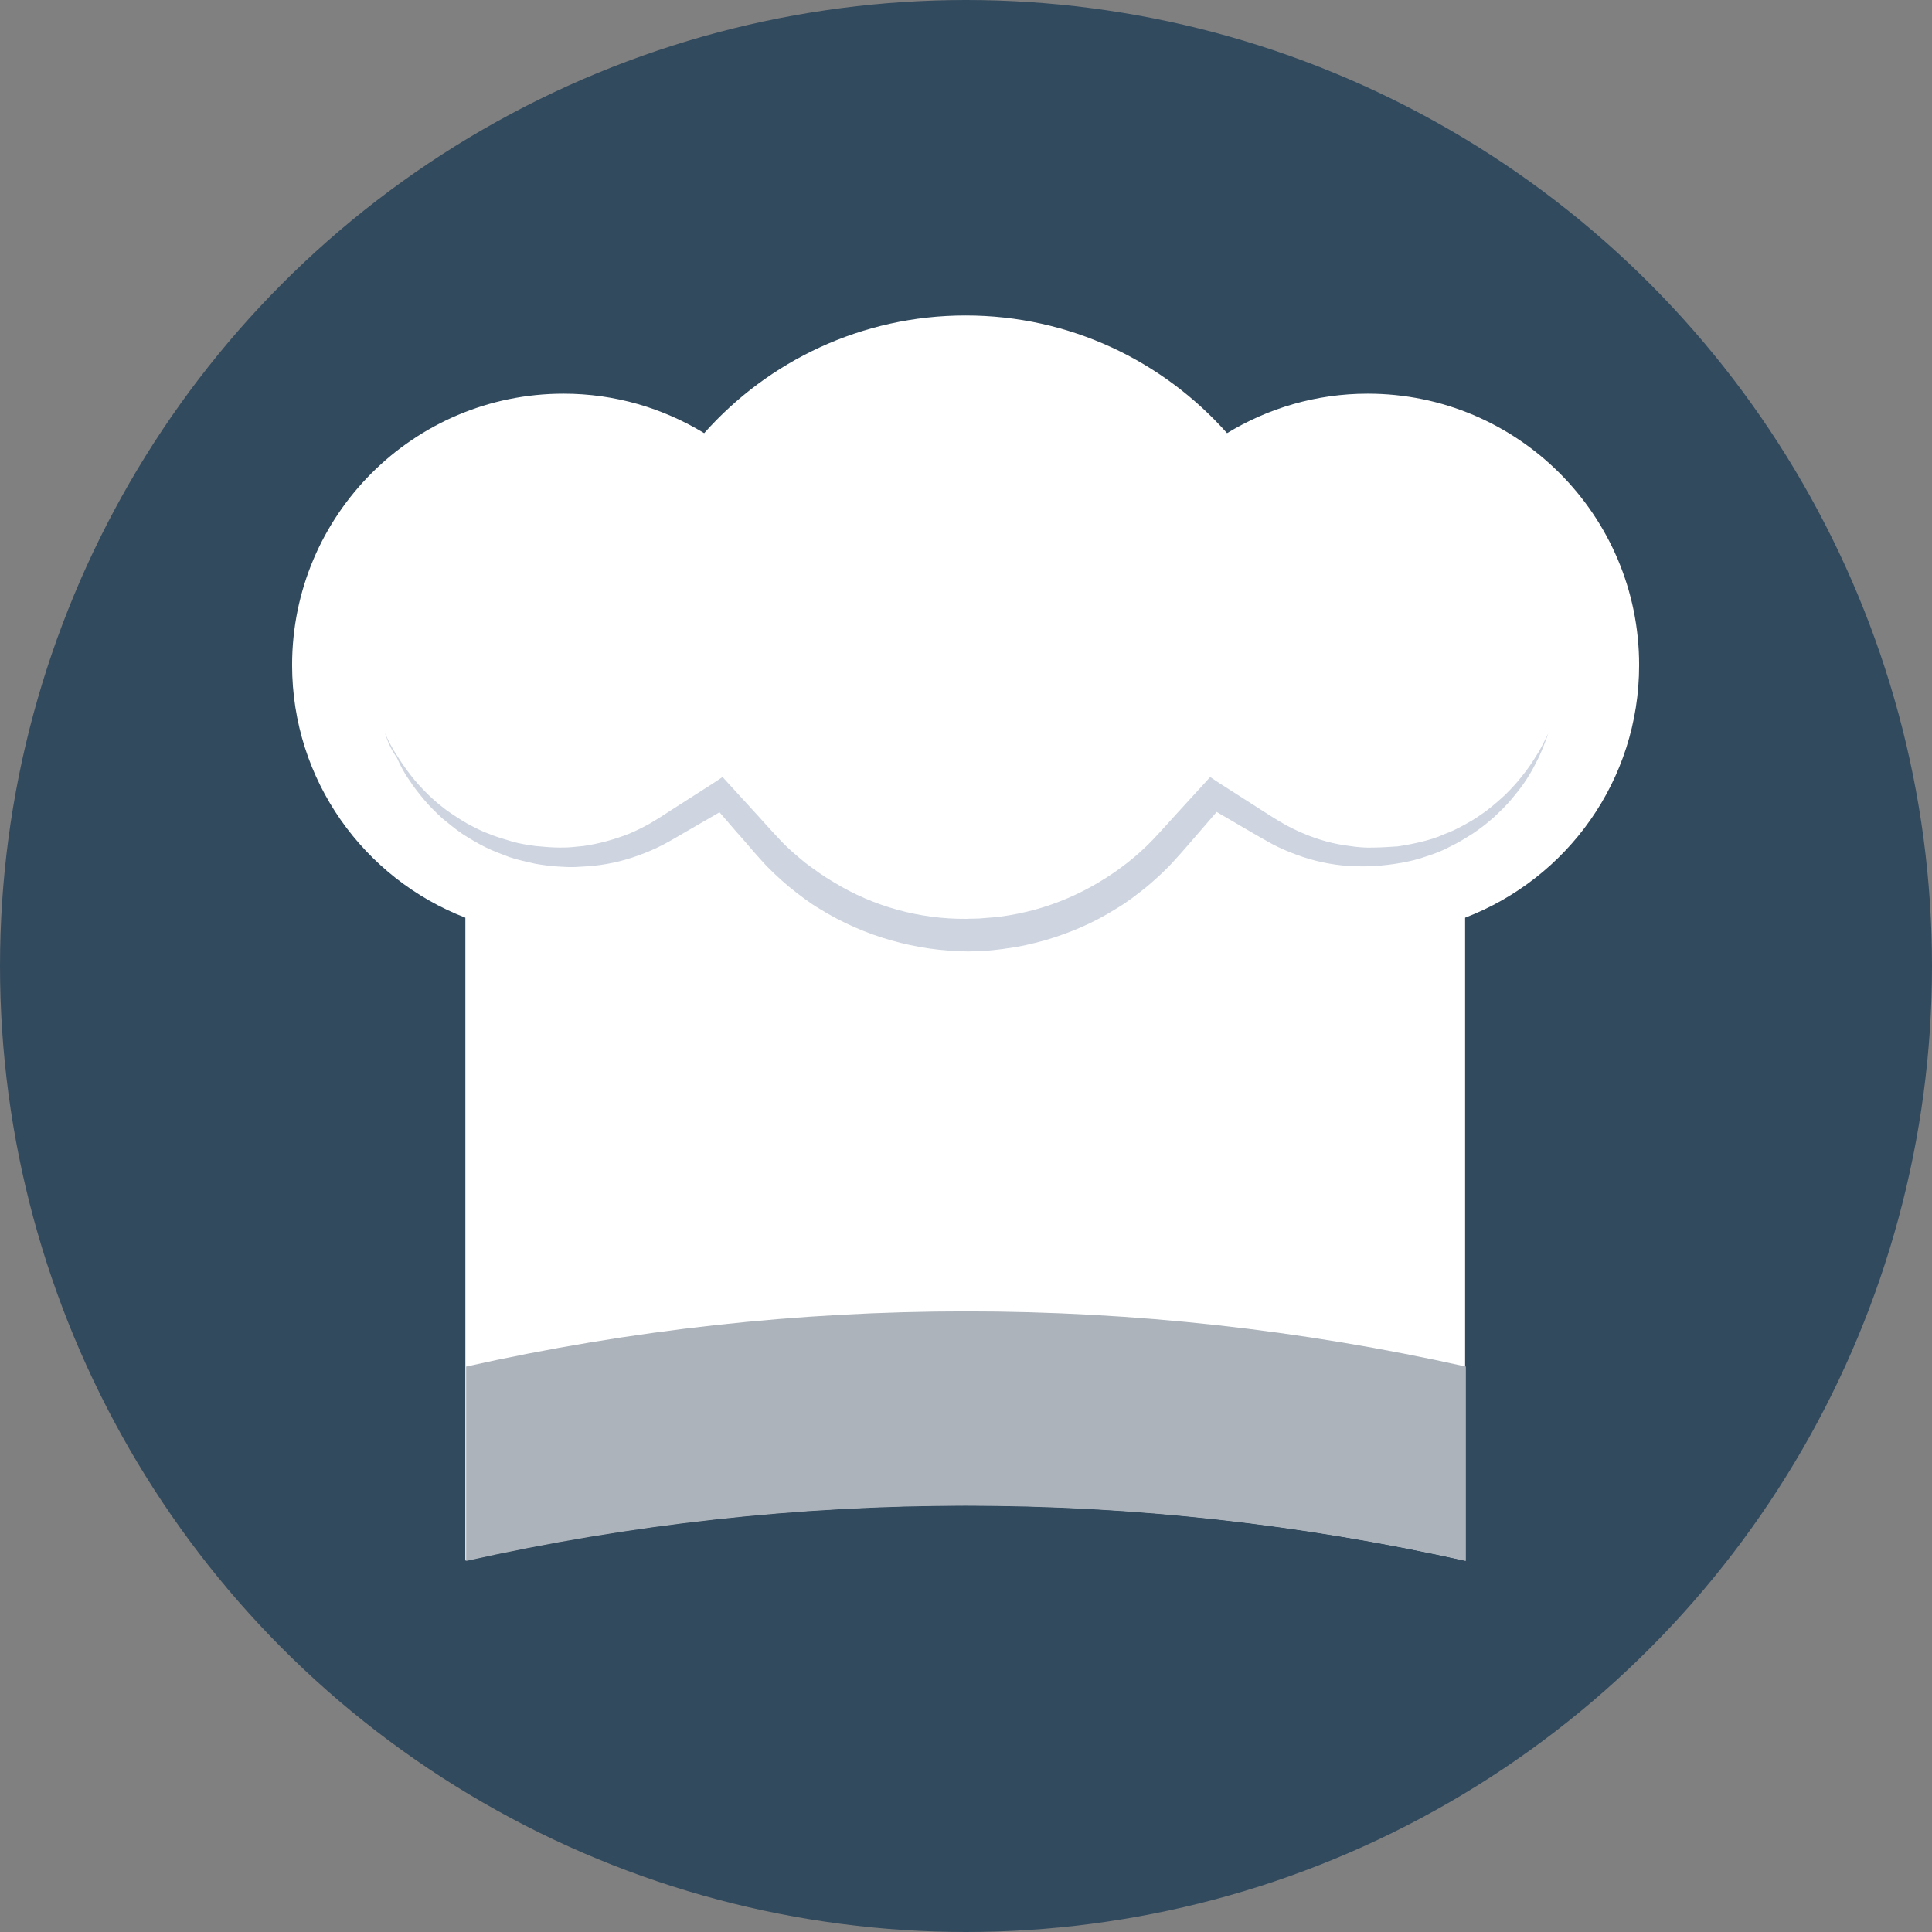 <?xml version="1.0" encoding="iso-8859-1"?>
<!-- Generator: Adobe Illustrator 19.0.0, SVG Export Plug-In . SVG Version: 6.00 Build 0)  -->
<svg version="1.1" id="Layer_1" xmlns="http://www.w3.org/2000/svg" xmlns:xlink="http://www.w3.org/1999/xlink" x="0px" y="0px"
	 viewBox="0 0 504 504" style="enable-background:new 0 0 504 504;" xml:space="preserve">
<rect x="0" y="0" width="504" height="504" fill="#808080" stroke="none"/>
<circle style="fill:#324A5E;" cx="252" cy="252" r="252"/>
<path style="fill:#FFFFFF;" d="M427.6,173.5c0-39.1-31.7-70.8-70.8-70.8c-13.5,0-26,3.8-36.7,10.3c-16.7-18.8-41-30.7-68.2-30.7
	c-27.1,0-51.5,11.9-68.2,30.7c-10.7-6.5-23.2-10.3-36.7-10.3c-39.1,0-70.8,31.7-70.8,70.8c0,30.1,18.8,55.7,45.2,65.9
	c0,55.9,0,111.8,0,167.7c85.9-19.2,174.9-19.2,260.8,0c0-55.9,0-111.8,0-167.7C408.8,229.2,427.6,203.6,427.6,173.5z"/>
<path style="fill:#ACB3BA;" d="M382.4,356.5v50.7c-85.9-19.2-175-19.2-260.8,0v-50.7C207.5,337.3,296.5,337.3,382.4,356.5z"/>
<path style="fill:#CED5E0;" d="M100.4,191.2c0.9,2,1.9,4,3.1,5.8c1.1,1.8,2.4,3.6,3.7,5.3c1.3,1.7,2.8,3.3,4.3,4.8s3.2,2.9,4.9,4.2
	c1.7,1.2,3.5,2.4,5.4,3.5c1.9,1,3.7,2,5.7,2.7c1.9,0.8,4,1.4,6,2s4.1,0.9,6.2,1.2c2.1,0.2,4.2,0.4,6.2,0.4c1,0,2.1,0,3.2-0.1
	c1-0.1,2-0.2,3.1-0.3c4.1-0.6,8.1-1.7,11.9-3.2c1.9-0.8,3.7-1.7,5.5-2.7c1.7-1,3.6-2.2,5.4-3.4l11.1-7.1l2.4-1.6l2,2.2l6.5,7.1
	c2.1,2.3,4.3,4.8,6.4,7c2.2,2.4,4.3,4.1,6.7,6.1c2.4,1.8,4.9,3.6,7.5,5.1c10.3,6.3,22.4,9.6,34.5,9.5c1.3-0.1,3.2,0,4.6-0.2
	c1.4-0.1,2.9-0.2,4.4-0.4c3-0.4,5.9-1,8.9-1.8c5.8-1.6,11.4-4,16.6-7.1s10-6.8,14.2-11.2c2.1-2.2,4.3-4.7,6.4-7l6.5-7.1l2-2.2
	l2.4,1.6l11.1,7.1c1.9,1.2,3.7,2.4,5.5,3.4c1.7,1,3.6,1.9,5.5,2.7c3.8,1.6,7.8,2.7,11.9,3.2c2,0.3,4.2,0.5,6.2,0.4
	c2.3,0,4.2-0.2,6.3-0.3c2.1-0.3,4.1-0.7,6.2-1.2c2-0.5,4.1-1.1,6-2c2-0.7,3.9-1.7,5.7-2.7c1.9-1,3.6-2.2,5.4-3.5
	c1.7-1.3,3.3-2.7,4.9-4.2c1.5-1.5,3-3.1,4.3-4.8c1.4-1.7,2.6-3.5,3.7-5.3c1.2-1.8,2.1-3.8,3.1-5.8c-0.7,2.1-1.5,4.1-2.4,6.1
	c-1,2-2,4-3.2,5.8c-1.2,1.9-2.6,3.6-4,5.3s-3.1,3.3-4.7,4.8c-1.7,1.5-3.5,2.9-5.3,4.1c-1.9,1.2-3.8,2.4-5.9,3.4
	c-2,1.1-4.1,1.9-6.3,2.6c-2.2,0.8-4.4,1.3-6.6,1.7c-2.3,0.4-4.7,0.7-6.8,0.8c-2.3,0.2-4.6,0.1-6.9,0c-4.6-0.3-9.2-1.3-13.5-2.9
	c-2.2-0.8-4.3-1.7-6.4-2.8c-2-1.1-3.9-2.2-5.8-3.3l-11.3-6.6l4.5-0.7l-6.3,7.3c-2.1,2.4-4.1,4.8-6.4,7.3c-2.2,2.5-4.7,4.8-7.3,7
	c-2.6,2.1-5.3,4.2-8.2,5.9c-5.7,3.6-12,6.3-18.5,8.2c-3.3,0.9-6.6,1.7-9.9,2.1c-1.7,0.3-3.4,0.4-5.1,0.6c-1.8,0.2-3.1,0.1-5,0.2
	c-13.6-0.1-27.1-3.9-38.6-11c-2.9-1.7-5.6-3.8-8.2-5.9c-2.5-2.1-5.2-4.6-7.3-7c-2.3-2.5-4.2-4.9-6.4-7.3l-6.3-7.3l4.5,0.7l-11.4,6.6
	c-1.9,1.1-3.7,2.2-5.8,3.3s-4.2,2-6.4,2.8c-4.3,1.6-8.9,2.6-13.5,2.9c-1.1,0.1-2.3,0.1-3.5,0.2c-1.1,0-2.2,0-3.4-0.1
	c-2.3-0.1-4.6-0.4-6.8-0.8c-2.2-0.5-4.5-1-6.6-1.7c-2.1-0.8-4.3-1.6-6.3-2.6s-4-2.2-5.9-3.4c-1.9-1.3-3.6-2.7-5.3-4.1
	c-1.6-1.5-3.3-3.1-4.7-4.8c-1.4-1.7-2.8-3.4-4-5.3c-1.3-1.8-2.3-3.8-3.2-5.8C101.9,195.4,101.1,193.3,100.4,191.2z"/>
<g>
</g>
<g>
</g>
<g>
</g>
<g>
</g>
<g>
</g>
<g>
</g>
<g>
</g>
<g>
</g>
<g>
</g>
<g>
</g>
<g>
</g>
<g>
</g>
<g>
</g>
<g>
</g>
<g>
</g>
</svg>
